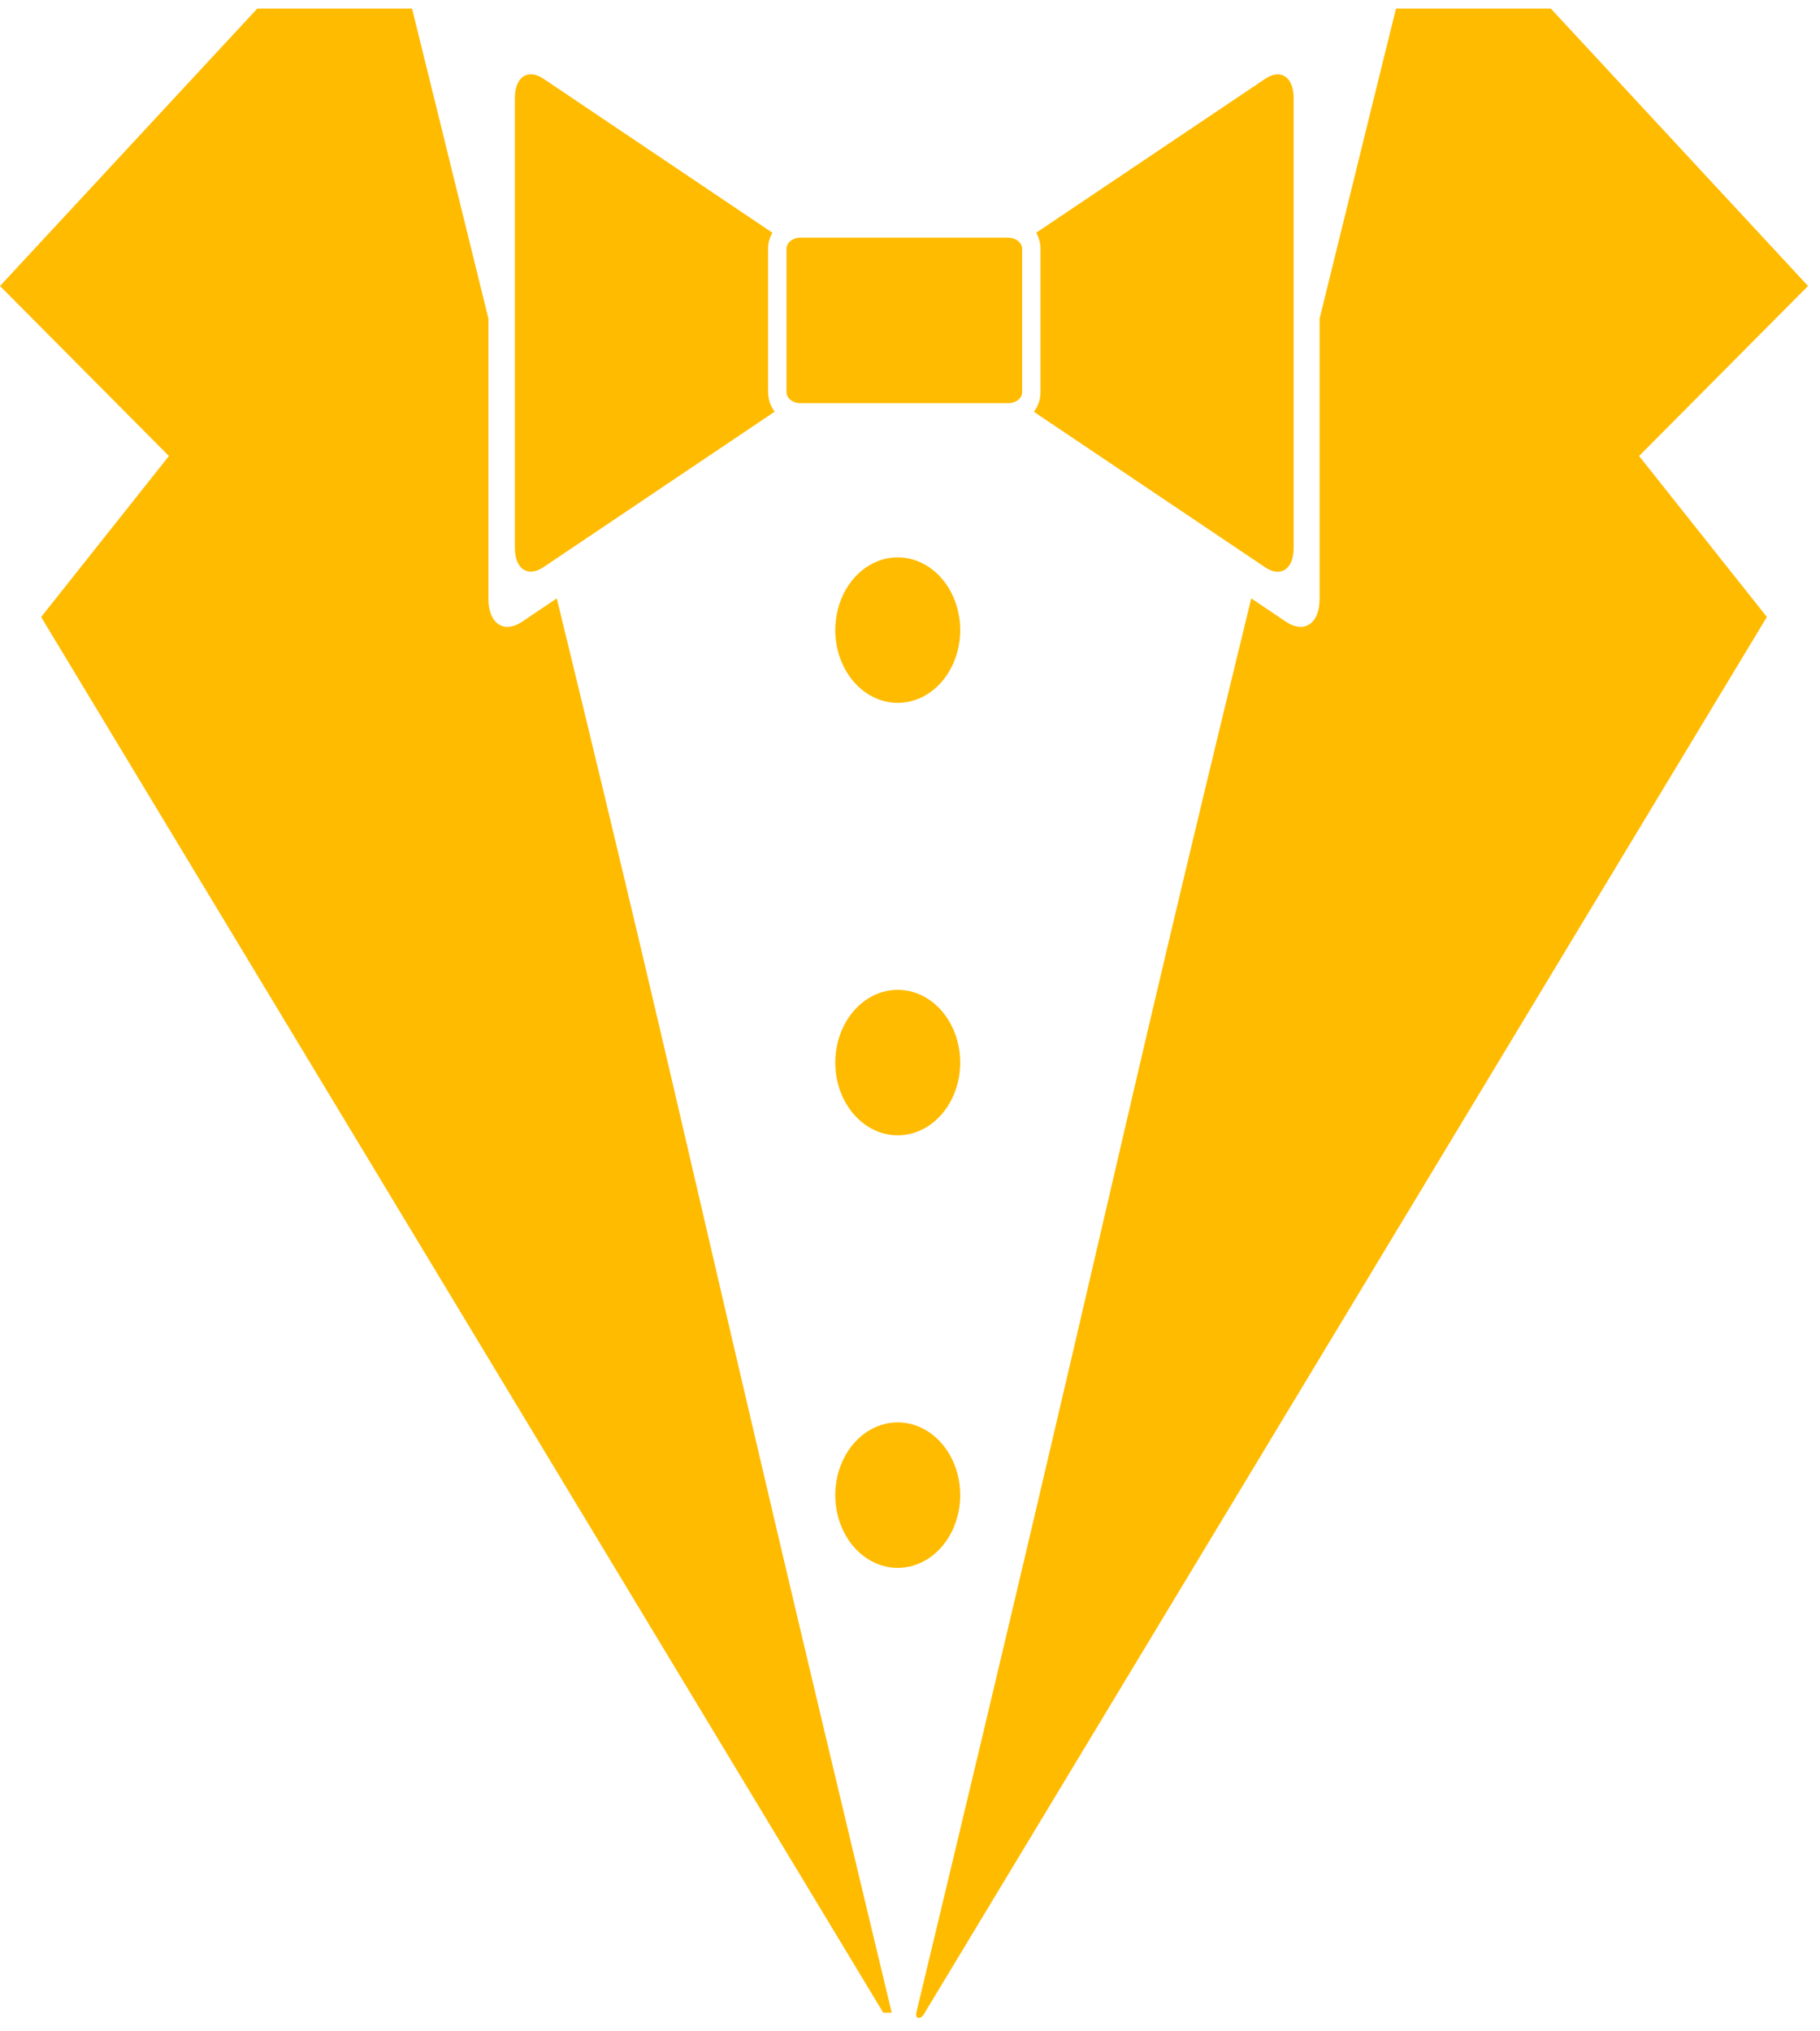 <?xml version="1.0" encoding="UTF-8"?> <svg xmlns="http://www.w3.org/2000/svg" width="95" height="106" viewBox="0 0 95 106" fill="none"> <path d="M47.83 105.025C58.152 62.056 57.852 61.861 65.313 31.224L67.106 32.433C68.083 33.084 68.88 32.548 68.88 31.241V16.627C70.862 8.556 72.41 2.315 72.868 0.447H80.949L94.376 14.924L85.557 23.796L92.227 32.194L48.273 105.025C48.061 105.437 47.761 105.343 47.83 105.025ZM52.631 12.407C53.032 12.407 53.353 12.663 53.353 12.984V20.47C53.353 20.783 53.03 21.038 52.631 21.038H41.778C41.377 21.038 41.054 20.783 41.054 20.467V12.978C41.054 12.662 41.377 12.401 41.775 12.401H52.629L52.631 12.407ZM66.033 4.117L54.089 12.143C54.226 12.391 54.311 12.674 54.311 12.981V20.472C54.311 20.857 54.179 21.209 53.967 21.489L66.03 29.598C66.851 30.153 67.526 29.7 67.526 28.595V5.122C67.526 4.015 66.856 3.565 66.033 4.117ZM40.093 20.472V12.978C40.093 12.671 40.178 12.388 40.315 12.143L28.372 4.111C27.551 3.562 26.876 4.013 26.876 5.117V28.59C26.876 29.694 27.55 30.147 28.374 29.592L40.435 21.483C40.223 21.2 40.096 20.851 40.096 20.467L40.093 20.472ZM46.103 105.025H46.546C36.226 62.056 36.523 61.861 29.063 31.224L27.27 32.433C26.296 33.084 25.495 32.548 25.495 31.241V16.627C23.514 8.559 21.966 2.315 21.508 0.447H13.43L0 14.924L8.817 23.796L2.147 32.197L46.103 105.025ZM46.86 36.677C47.288 36.677 47.712 36.579 48.108 36.388C48.503 36.197 48.863 35.918 49.166 35.565C49.468 35.213 49.709 34.794 49.872 34.334C50.036 33.873 50.121 33.379 50.121 32.881C50.121 32.382 50.036 31.888 49.872 31.428C49.709 30.967 49.468 30.549 49.166 30.196C48.863 29.844 48.503 29.564 48.108 29.373C47.712 29.182 47.288 29.084 46.86 29.084C45.995 29.084 45.166 29.484 44.554 30.196C43.943 30.908 43.599 31.874 43.599 32.881C43.599 33.888 43.943 34.853 44.554 35.565C45.166 36.277 45.995 36.677 46.86 36.677ZM46.86 59.244C47.725 59.244 48.554 58.844 49.166 58.132C49.777 57.42 50.121 56.454 50.121 55.447C50.121 54.44 49.777 53.475 49.166 52.763C48.554 52.051 47.725 51.651 46.86 51.651C45.995 51.651 45.166 52.051 44.554 52.763C43.943 53.475 43.599 54.44 43.599 55.447C43.599 56.454 43.943 57.42 44.554 58.132C45.166 58.844 45.995 59.244 46.86 59.244ZM46.86 81.815C47.725 81.815 48.554 81.415 49.166 80.704C49.777 79.992 50.121 79.026 50.121 78.019C50.121 77.012 49.777 76.046 49.166 75.335C48.554 74.623 47.725 74.223 46.86 74.223C45.995 74.223 45.166 74.623 44.554 75.335C43.943 76.046 43.599 77.012 43.599 78.019C43.599 79.026 43.943 79.992 44.554 80.704C45.166 81.415 45.995 81.815 46.86 81.815Z" fill="#ffbb00"></path> </svg> 